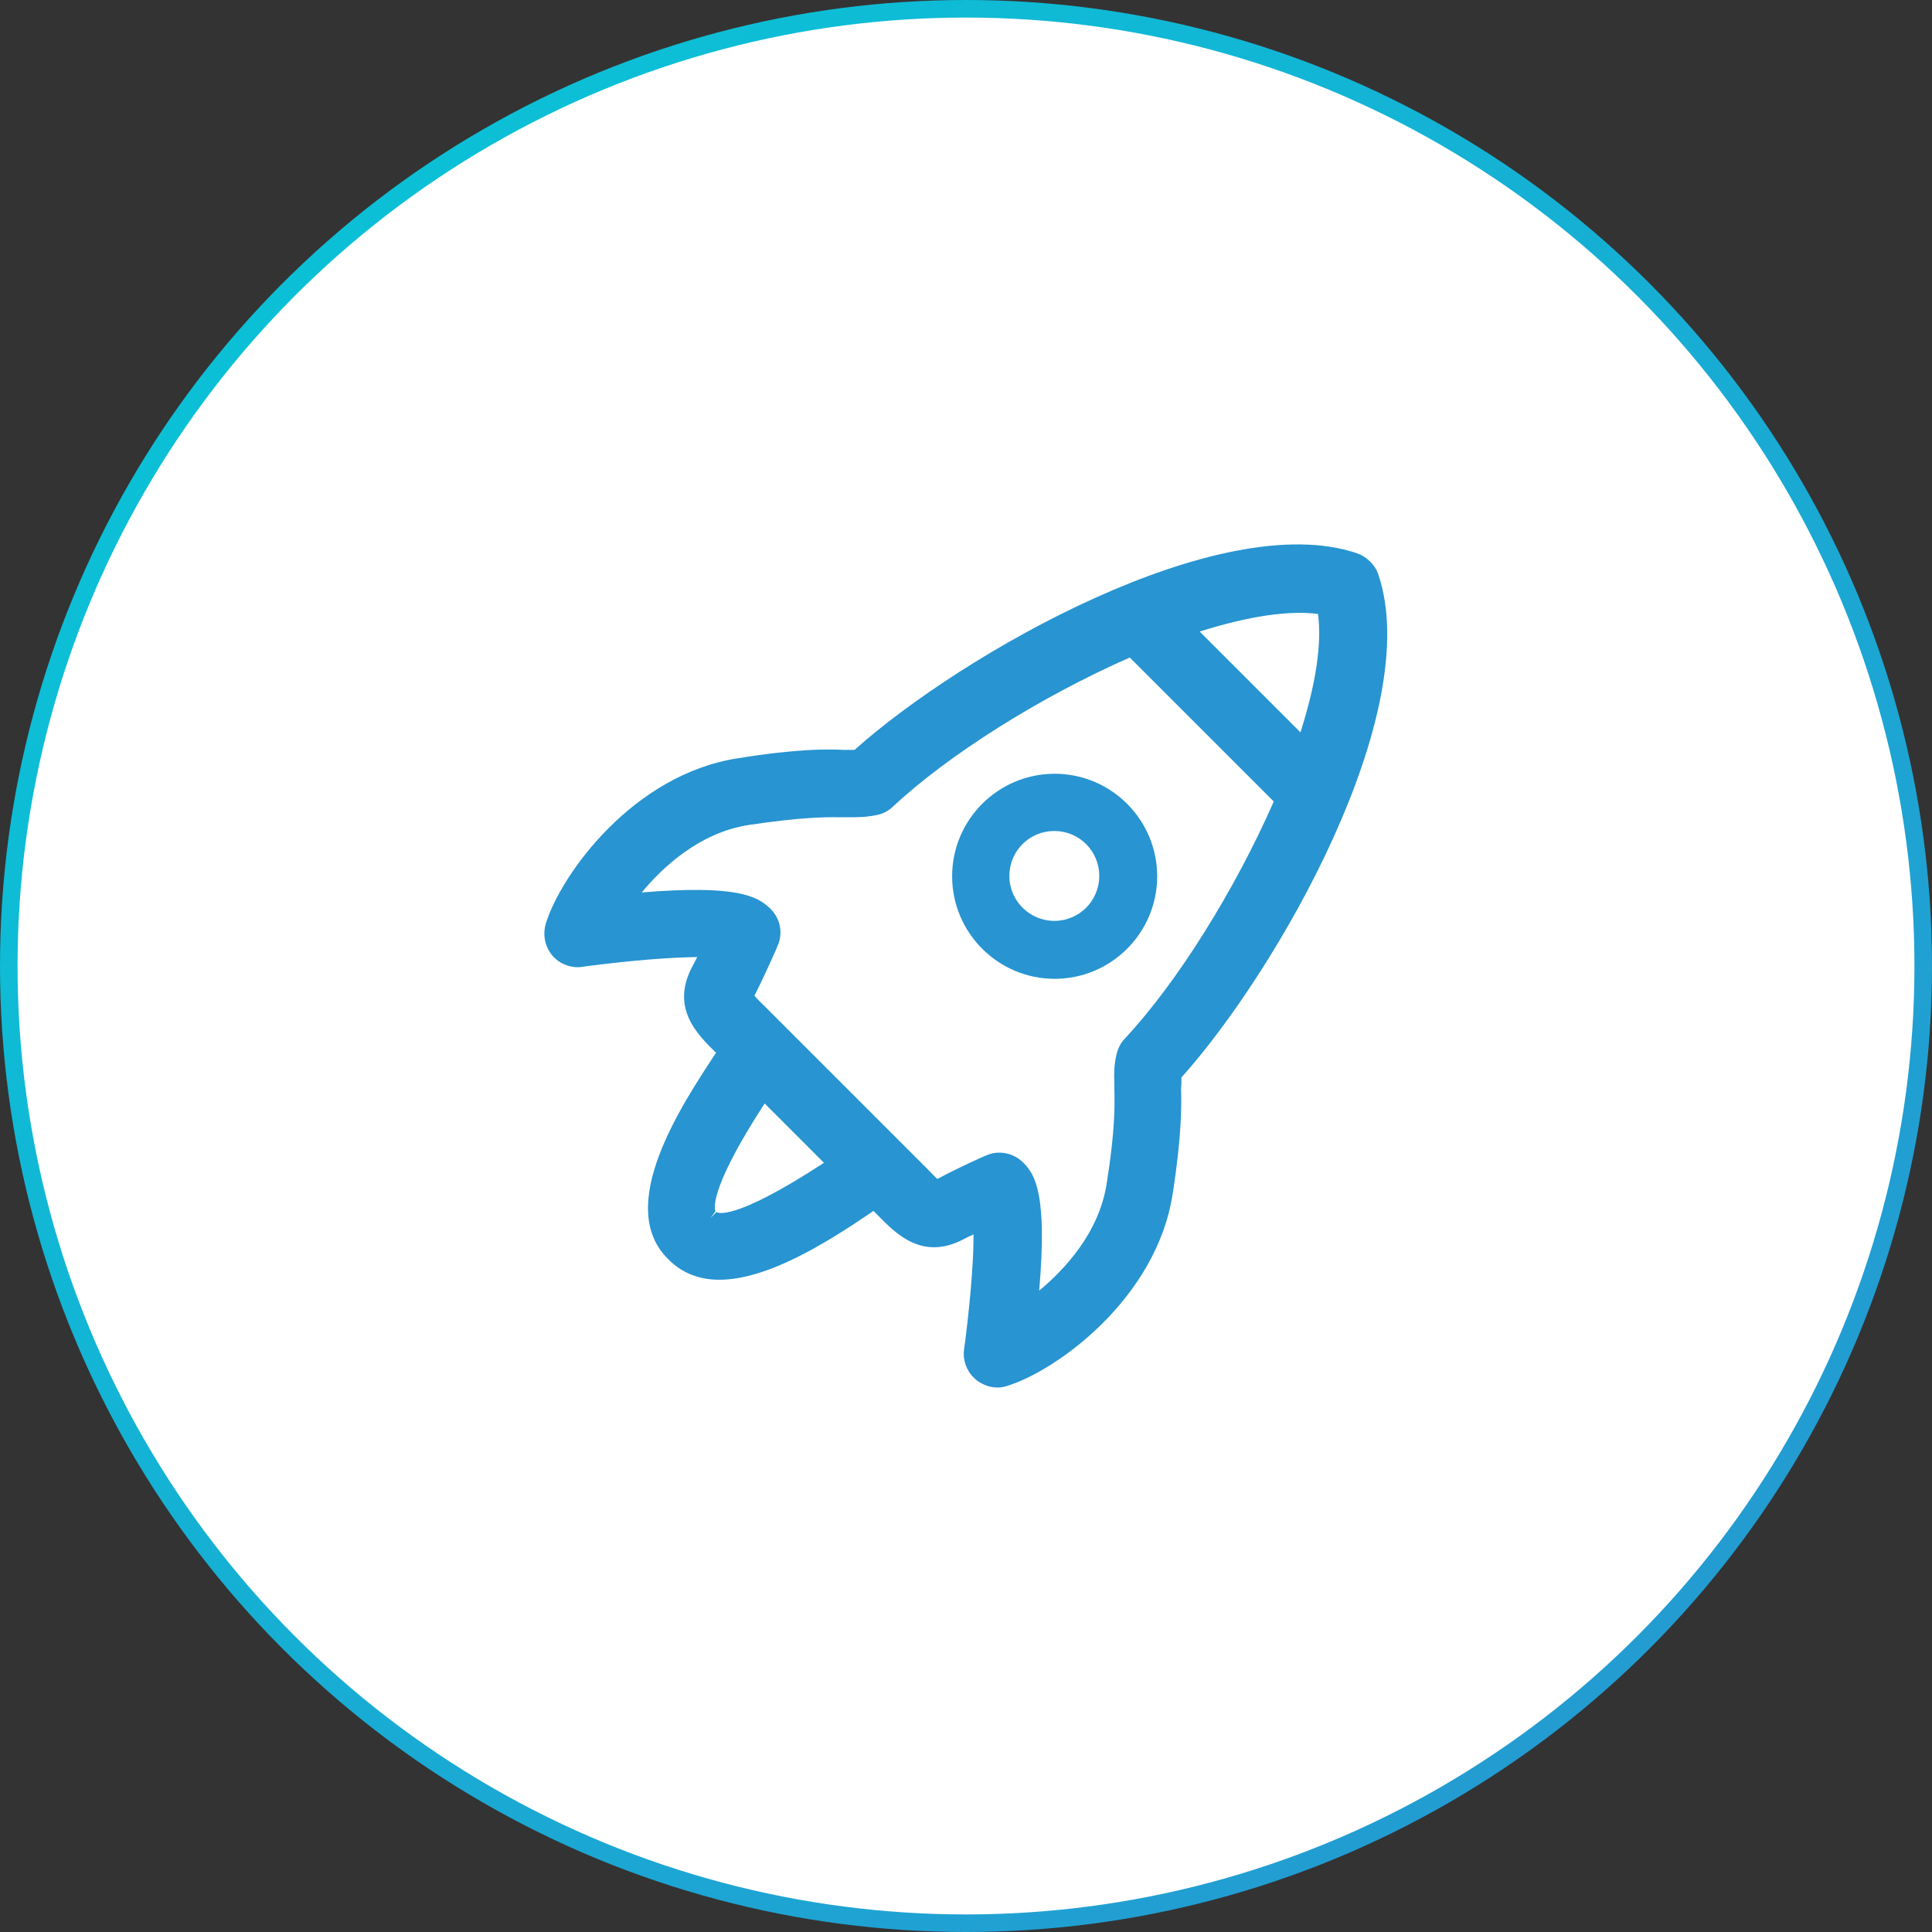 <svg width="110" height="110" viewBox="0 0 110 110" fill="none" xmlns="http://www.w3.org/2000/svg">
<rect x="0" y="0" width="110" height="110" fill="#333333" stroke="none"/>
<circle cx="55" cy="55" r="54.5" fill="white" stroke="url(#paint0_linear_170_1462)"/>
<g clip-path="url(#clip0_170_1462)">
<path d="M78.48 32.719C78.3 32.16 77.82 31.7 77.261 31.5C69.464 28.861 54.81 37.197 48.653 42.695H48.053C47.093 42.655 45.474 42.615 41.995 43.175C36.058 44.094 31.96 49.752 31.08 52.571C30.9 53.171 31 53.791 31.36 54.29C31.72 54.79 32.3 55.07 32.919 55.07C32.979 55.07 33.179 55.05 33.559 54.99C36.098 54.67 38.157 54.51 39.696 54.49C39.596 54.69 39.496 54.89 39.397 55.07C38.177 57.409 39.716 58.908 40.756 59.928H40.776C38.757 62.987 34.998 68.684 38.037 71.683C38.797 72.463 39.776 72.863 40.956 72.863C43.595 72.863 46.853 70.923 49.732 68.944L50.012 69.224C51.012 70.244 52.511 71.783 54.85 70.564C55.03 70.464 55.23 70.364 55.43 70.284C55.43 71.443 55.33 73.362 54.95 76.401C54.89 76.761 54.87 77.001 54.87 77.061C54.87 77.68 55.15 78.24 55.65 78.62C55.99 78.86 56.389 79 56.789 79C56.969 79 57.149 78.98 57.369 78.9C60.188 78.02 65.846 73.922 66.765 67.985C67.305 64.526 67.265 62.887 67.245 61.967C67.265 61.787 67.265 61.627 67.265 61.487V61.347C72.783 55.19 81.119 40.556 78.48 32.719ZM74.042 41.696L68.305 35.958C71.083 35.078 73.402 34.738 75.042 34.958C75.262 36.618 74.942 38.877 74.042 41.696ZM43.535 62.827L46.913 66.205C41.616 69.664 40.796 69.024 40.796 69.004L40.456 69.344L40.736 68.964C40.736 68.964 40.156 68.025 43.535 62.827ZM63.447 62.007C63.467 62.867 63.507 64.286 63.007 67.405C62.567 70.224 60.568 72.323 59.168 73.482C59.628 68.064 58.968 66.885 58.249 66.185C57.889 65.826 57.409 65.626 56.889 65.626C56.669 65.626 56.429 65.665 56.15 65.785C56.09 65.805 54.63 66.445 53.371 67.125C53.231 67.005 53.051 66.805 52.811 66.565L43.455 57.209C43.175 56.949 43.035 56.789 42.955 56.689C43.595 55.43 44.255 53.91 44.275 53.85C44.594 53.131 44.434 52.291 43.855 51.731C43.115 51.012 41.915 50.372 36.538 50.812C37.697 49.412 39.796 47.413 42.615 46.973C45.554 46.533 46.973 46.514 47.873 46.533H48.233C48.773 46.533 49.292 46.533 49.872 46.414C50.232 46.354 50.552 46.194 50.832 45.934C53.99 42.975 59.268 39.656 64.326 37.437L72.523 45.634C70.304 50.692 67.005 55.97 64.046 59.128C63.806 59.368 63.646 59.708 63.566 60.048C63.426 60.648 63.426 61.167 63.447 61.727V62.007Z" fill="#2894D1"/>
<path d="M65.885 49.892C65.885 46.673 63.267 44.055 60.048 44.055C56.829 44.055 54.21 46.673 54.21 49.892C54.21 53.111 56.829 55.73 60.048 55.73C63.267 55.73 65.885 53.111 65.885 49.892ZM60.028 52.431C58.629 52.431 57.469 51.291 57.469 49.872C57.469 48.453 58.608 47.313 60.028 47.313C61.447 47.313 62.587 48.453 62.587 49.872C62.587 51.291 61.447 52.431 60.028 52.431Z" fill="#2894D1"/>
</g>
<defs>
<linearGradient id="paint0_linear_170_1462" x1="0" y1="0" x2="110" y2="110" gradientUnits="userSpaceOnUse">
<stop stop-color="#06C8D7"/>
<stop offset="1" stop-color="#2894D1"/>
</linearGradient>
<clipPath id="clip0_170_1462">
<rect width="48" height="48" fill="white" transform="translate(31 31)"/>
</clipPath>
</defs>
</svg>
